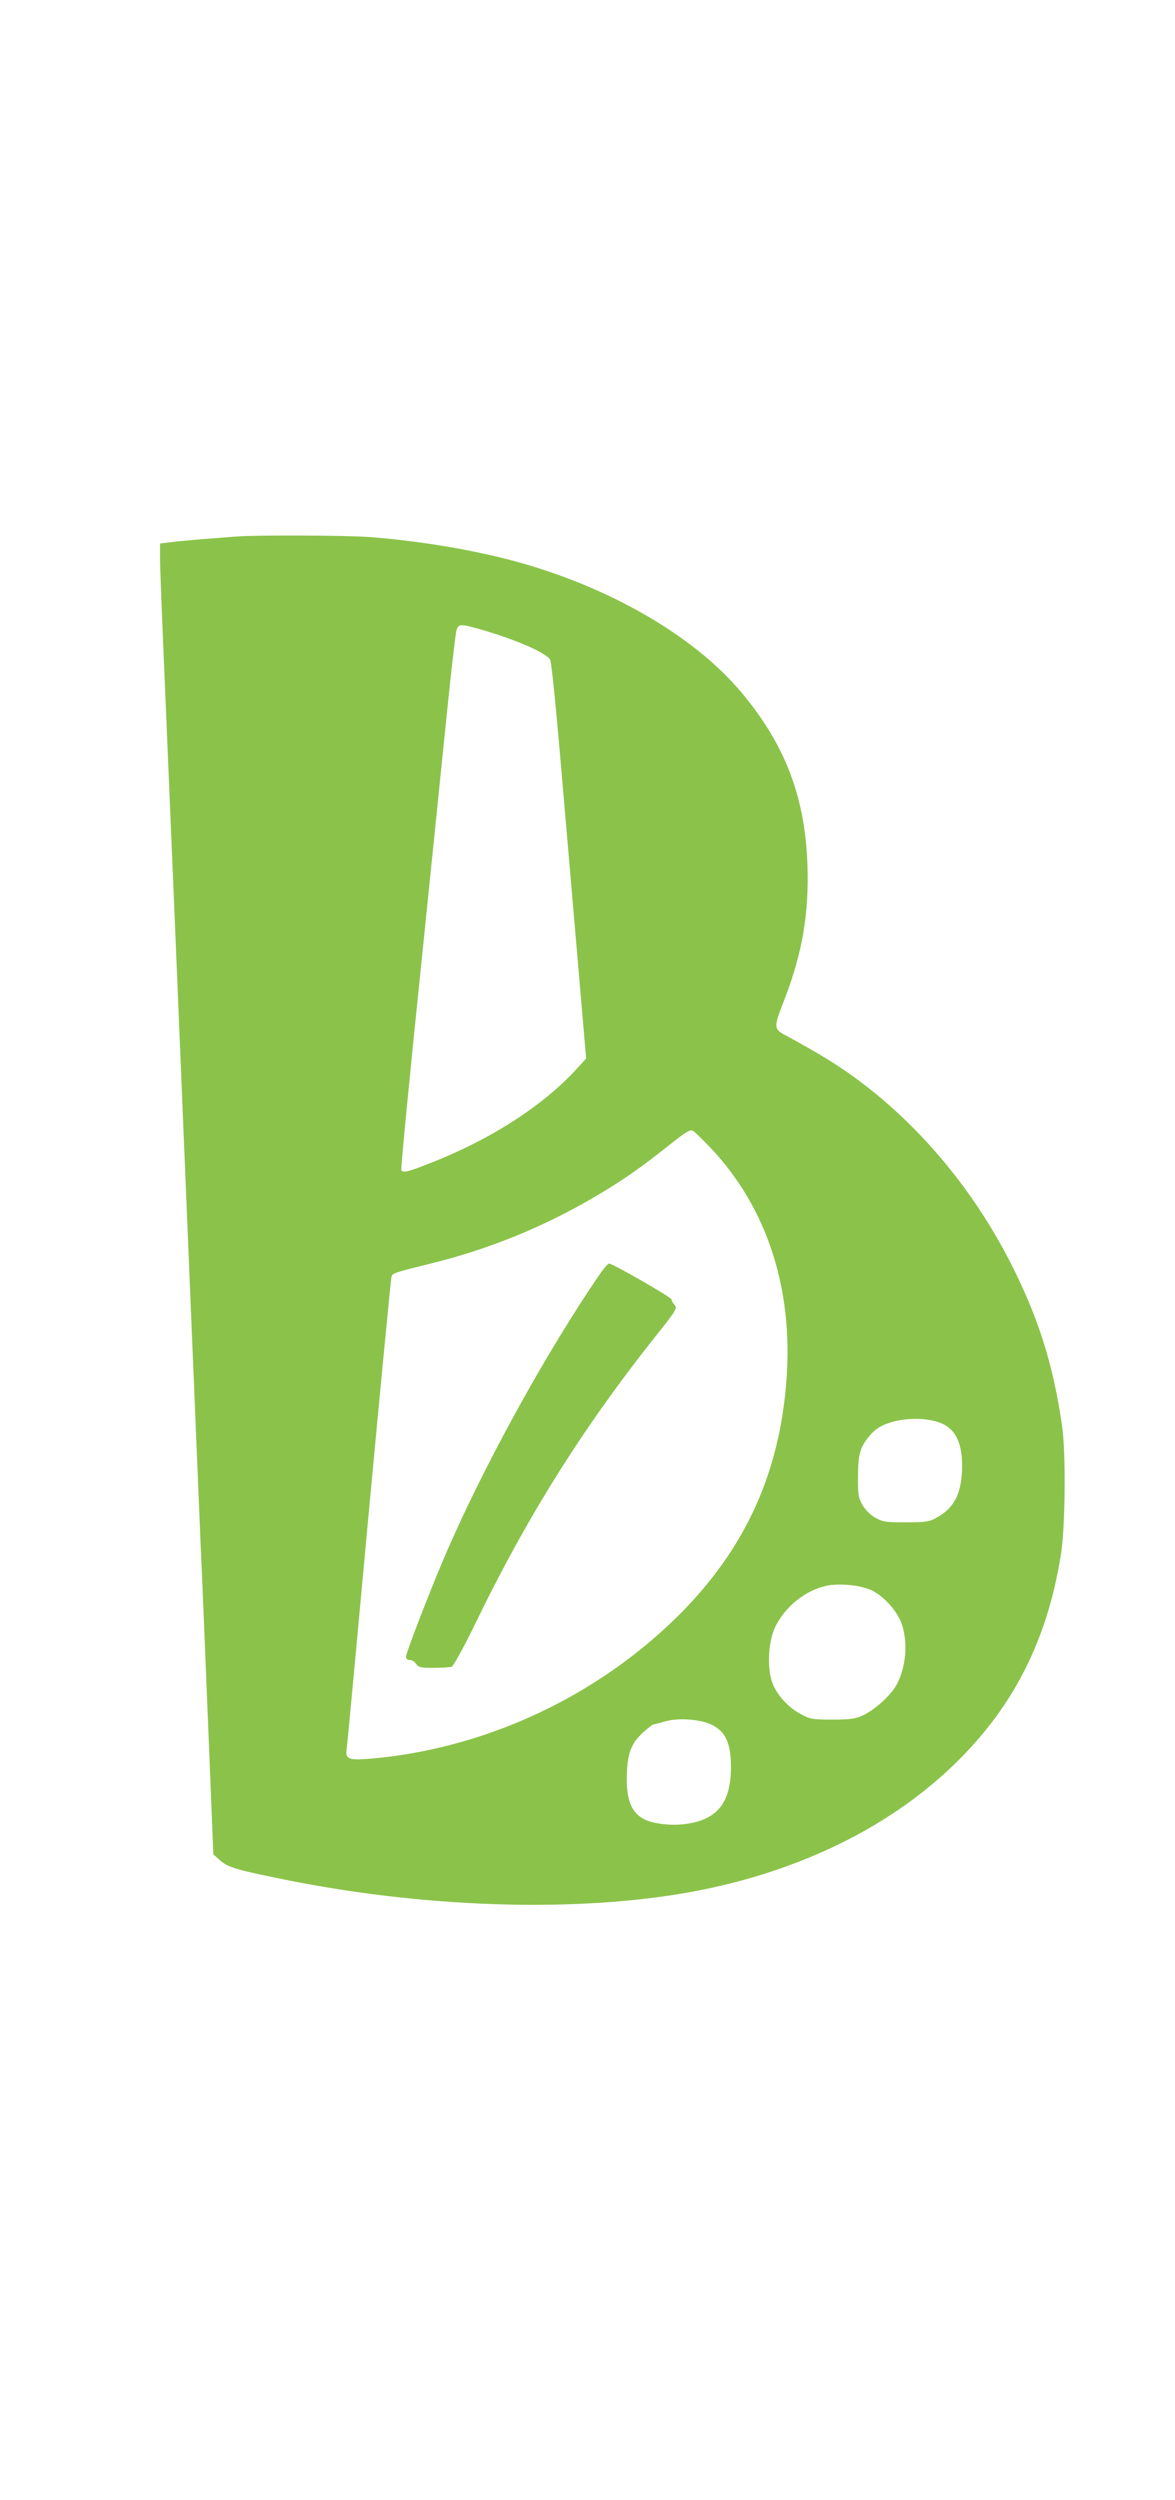 <?xml version="1.0" standalone="no"?>
<!DOCTYPE svg PUBLIC "-//W3C//DTD SVG 20010904//EN"
 "http://www.w3.org/TR/2001/REC-SVG-20010904/DTD/svg10.dtd">
<svg version="1.0" xmlns="http://www.w3.org/2000/svg"
 width="602pt" height="1280pt" viewBox="0 0 602 1280"
 preserveAspectRatio="xMidYMid meet">
<g transform="translate(0,1280) scale(0.1,-0.1)"
fill="#8bc34a" stroke="none">
<path d="M1215 10053 c-22 -1 -98 -8 -170 -13 -71 -6 -151 -13 -177 -17 l-48
-6 0 -74 c0 -41 7 -229 15 -416 8 -188 35 -830 60 -1427 55 -1338 122 -2941
134 -3235 6 -121 22 -521 37 -890 l27 -670 36 -32 c40 -35 87 -49 358 -103
744 -147 1541 -164 2123 -44 546 113 1009 354 1336 697 269 281 427 612 491
1027 21 142 24 509 5 645 -45 315 -121 556 -262 834 -230 453 -580 836 -980
1071 -63 37 -140 80 -170 96 -68 36 -68 40 -11 186 92 239 126 439 118 688
-12 349 -114 616 -337 883 -227 272 -627 513 -1081 650 -234 71 -532 124 -823
147 -116 9 -582 11 -681 3z m1258 -479 c175 -51 328 -118 346 -153 6 -10 28
-227 50 -482 22 -255 61 -710 87 -1011 l47 -548 -43 -47 c-173 -192 -444 -367
-757 -489 -114 -45 -138 -51 -147 -35 -3 5 41 465 99 1022 57 558 120 1174
140 1369 20 195 40 365 45 378 12 28 21 28 133 -4z m1170 -2654 c285 -303 420
-714 387 -1177 -34 -485 -212 -874 -552 -1213 -423 -421 -1000 -688 -1591
-736 -101 -8 -118 0 -111 49 3 18 54 566 114 1219 61 653 113 1194 116 1202 6
17 22 22 184 62 314 76 601 193 878 358 129 77 212 135 356 249 86 69 112 85
126 77 9 -5 51 -46 93 -90z m1183 -1409 c78 -35 110 -116 102 -255 -8 -117
-46 -182 -133 -229 -34 -19 -56 -22 -155 -22 -103 0 -119 3 -156 24 -24 13
-52 41 -65 65 -21 36 -24 53 -23 146 0 113 11 152 60 209 14 18 40 39 58 48
83 44 228 51 312 14z m-367 -851 c60 -26 124 -93 154 -158 43 -98 31 -249 -27
-341 -33 -52 -110 -119 -164 -144 -39 -18 -65 -22 -157 -22 -100 0 -115 2
-160 27 -68 35 -128 103 -150 167 -26 81 -18 209 18 283 50 102 155 186 261
208 63 14 168 4 225 -20z m-809 -693 c69 -36 95 -95 95 -217 -1 -180 -69 -267
-230 -289 -73 -11 -169 0 -215 24 -68 35 -94 106 -88 240 5 105 24 151 87 208
23 20 44 37 49 37 4 1 30 7 57 15 70 21 186 12 245 -18z"/>
<path d="M3078 6283 c-281 -408 -612 -1010 -808 -1472 -79 -187 -190 -475
-190 -495 0 -9 8 -16 20 -16 11 0 25 -9 32 -20 11 -17 24 -20 90 -20 42 0 84
3 93 6 8 4 61 99 116 212 269 556 556 1013 932 1485 103 129 108 139 93 156
-9 10 -16 22 -16 28 0 10 -301 183 -319 183 -6 0 -25 -21 -43 -47z"/>
</g>
</svg>
